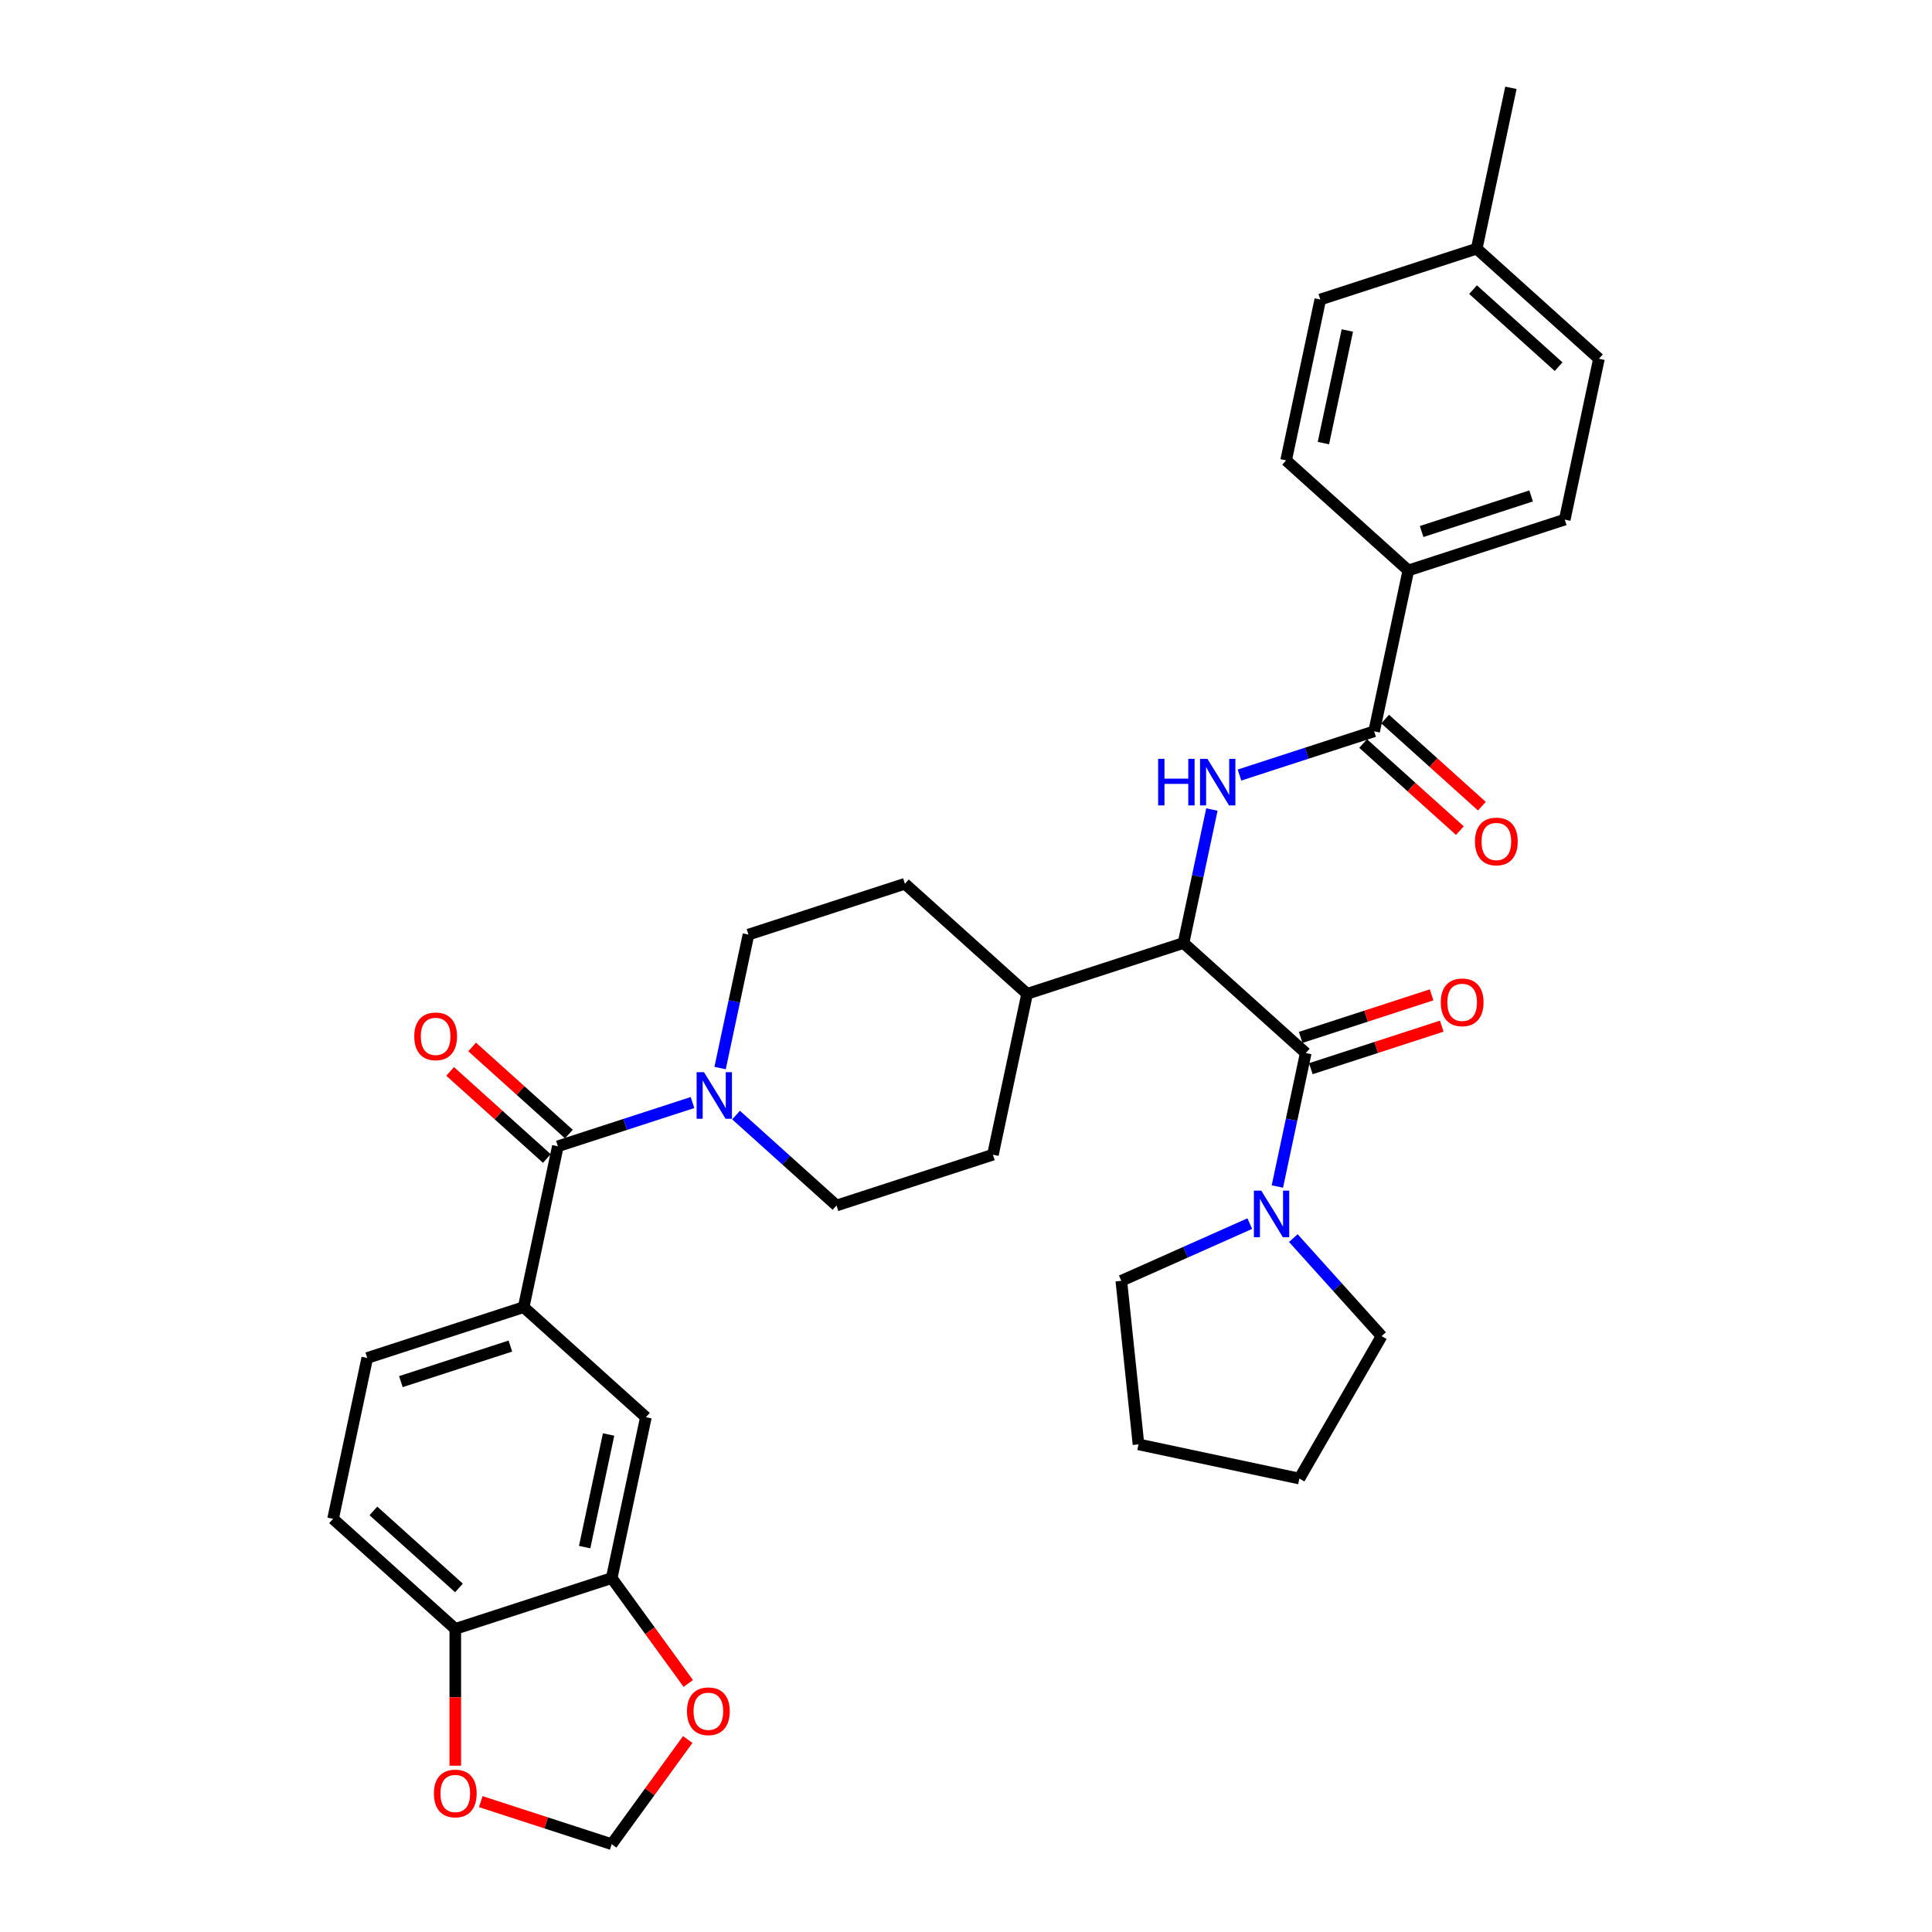 <?xml version='1.0' encoding='iso-8859-1'?>
<svg version='1.1' baseProfile='full'
              xmlns='http://www.w3.org/2000/svg'
                      xmlns:rdkit='http://www.rdkit.org/xml'
                      xmlns:xlink='http://www.w3.org/1999/xlink'
                  xml:space='preserve'
width='1000px' height='1000px' viewBox='0 0 1000 1000'>
<!-- END OF HEADER -->
<rect style='opacity:1.0;fill:#FFFFFF;stroke:none' width='1000' height='1000' x='0' y='0'> </rect>
<path class='bond-2' d='M 675.852,545.053 L 612.591,488.092' style='fill:none;fill-rule:evenodd;stroke:#000000;stroke-width:6px;stroke-linecap:butt;stroke-linejoin:miter;stroke-opacity:1' />
<path class='bond-5' d='M 675.852,545.053 L 668.51,579.595' style='fill:none;fill-rule:evenodd;stroke:#000000;stroke-width:6px;stroke-linecap:butt;stroke-linejoin:miter;stroke-opacity:1' />
<path class='bond-5' d='M 668.51,579.595 L 661.168,614.137' style='fill:none;fill-rule:evenodd;stroke:#0000FF;stroke-width:6px;stroke-linecap:butt;stroke-linejoin:miter;stroke-opacity:1' />
<path class='bond-13' d='M 678.483,553.149 L 712.366,542.14' style='fill:none;fill-rule:evenodd;stroke:#000000;stroke-width:6px;stroke-linecap:butt;stroke-linejoin:miter;stroke-opacity:1' />
<path class='bond-13' d='M 712.366,542.14 L 746.248,531.13' style='fill:none;fill-rule:evenodd;stroke:#FF0000;stroke-width:6px;stroke-linecap:butt;stroke-linejoin:miter;stroke-opacity:1' />
<path class='bond-13' d='M 673.222,536.957 L 707.105,525.948' style='fill:none;fill-rule:evenodd;stroke:#000000;stroke-width:6px;stroke-linecap:butt;stroke-linejoin:miter;stroke-opacity:1' />
<path class='bond-13' d='M 707.105,525.948 L 740.987,514.938' style='fill:none;fill-rule:evenodd;stroke:#FF0000;stroke-width:6px;stroke-linecap:butt;stroke-linejoin:miter;stroke-opacity:1' />
<path class='bond-0' d='M 627.275,419.008 L 619.933,453.55' style='fill:none;fill-rule:evenodd;stroke:#0000FF;stroke-width:6px;stroke-linecap:butt;stroke-linejoin:miter;stroke-opacity:1' />
<path class='bond-0' d='M 619.933,453.55 L 612.591,488.092' style='fill:none;fill-rule:evenodd;stroke:#000000;stroke-width:6px;stroke-linecap:butt;stroke-linejoin:miter;stroke-opacity:1' />
<path class='bond-4' d='M 641.56,401.163 L 676.405,389.842' style='fill:none;fill-rule:evenodd;stroke:#0000FF;stroke-width:6px;stroke-linecap:butt;stroke-linejoin:miter;stroke-opacity:1' />
<path class='bond-4' d='M 676.405,389.842 L 711.25,378.52' style='fill:none;fill-rule:evenodd;stroke:#000000;stroke-width:6px;stroke-linecap:butt;stroke-linejoin:miter;stroke-opacity:1' />
<path class='bond-1' d='M 288.75,593.314 L 323.595,581.992' style='fill:none;fill-rule:evenodd;stroke:#000000;stroke-width:6px;stroke-linecap:butt;stroke-linejoin:miter;stroke-opacity:1' />
<path class='bond-1' d='M 323.595,581.992 L 358.44,570.671' style='fill:none;fill-rule:evenodd;stroke:#0000FF;stroke-width:6px;stroke-linecap:butt;stroke-linejoin:miter;stroke-opacity:1' />
<path class='bond-6' d='M 288.75,593.314 L 271.051,676.581' style='fill:none;fill-rule:evenodd;stroke:#000000;stroke-width:6px;stroke-linecap:butt;stroke-linejoin:miter;stroke-opacity:1' />
<path class='bond-16' d='M 294.446,586.988 L 269.413,564.448' style='fill:none;fill-rule:evenodd;stroke:#000000;stroke-width:6px;stroke-linecap:butt;stroke-linejoin:miter;stroke-opacity:1' />
<path class='bond-16' d='M 269.413,564.448 L 244.379,541.908' style='fill:none;fill-rule:evenodd;stroke:#FF0000;stroke-width:6px;stroke-linecap:butt;stroke-linejoin:miter;stroke-opacity:1' />
<path class='bond-16' d='M 283.054,599.64 L 258.021,577.1' style='fill:none;fill-rule:evenodd;stroke:#000000;stroke-width:6px;stroke-linecap:butt;stroke-linejoin:miter;stroke-opacity:1' />
<path class='bond-16' d='M 258.021,577.1 L 232.987,554.56' style='fill:none;fill-rule:evenodd;stroke:#FF0000;stroke-width:6px;stroke-linecap:butt;stroke-linejoin:miter;stroke-opacity:1' />
<path class='bond-14' d='M 612.591,488.092 L 531.631,514.398' style='fill:none;fill-rule:evenodd;stroke:#000000;stroke-width:6px;stroke-linecap:butt;stroke-linejoin:miter;stroke-opacity:1' />
<path class='bond-3' d='M 380.981,577.157 L 406.976,600.563' style='fill:none;fill-rule:evenodd;stroke:#0000FF;stroke-width:6px;stroke-linecap:butt;stroke-linejoin:miter;stroke-opacity:1' />
<path class='bond-3' d='M 406.976,600.563 L 432.972,623.969' style='fill:none;fill-rule:evenodd;stroke:#000000;stroke-width:6px;stroke-linecap:butt;stroke-linejoin:miter;stroke-opacity:1' />
<path class='bond-35' d='M 372.725,552.827 L 380.067,518.284' style='fill:none;fill-rule:evenodd;stroke:#0000FF;stroke-width:6px;stroke-linecap:butt;stroke-linejoin:miter;stroke-opacity:1' />
<path class='bond-35' d='M 380.067,518.284 L 387.409,483.742' style='fill:none;fill-rule:evenodd;stroke:#000000;stroke-width:6px;stroke-linecap:butt;stroke-linejoin:miter;stroke-opacity:1' />
<path class='bond-9' d='M 711.25,378.52 L 728.949,295.254' style='fill:none;fill-rule:evenodd;stroke:#000000;stroke-width:6px;stroke-linecap:butt;stroke-linejoin:miter;stroke-opacity:1' />
<path class='bond-19' d='M 705.554,384.846 L 730.587,407.386' style='fill:none;fill-rule:evenodd;stroke:#000000;stroke-width:6px;stroke-linecap:butt;stroke-linejoin:miter;stroke-opacity:1' />
<path class='bond-19' d='M 730.587,407.386 L 755.621,429.926' style='fill:none;fill-rule:evenodd;stroke:#FF0000;stroke-width:6px;stroke-linecap:butt;stroke-linejoin:miter;stroke-opacity:1' />
<path class='bond-19' d='M 716.946,372.194 L 741.979,394.734' style='fill:none;fill-rule:evenodd;stroke:#000000;stroke-width:6px;stroke-linecap:butt;stroke-linejoin:miter;stroke-opacity:1' />
<path class='bond-19' d='M 741.979,394.734 L 767.013,417.274' style='fill:none;fill-rule:evenodd;stroke:#FF0000;stroke-width:6px;stroke-linecap:butt;stroke-linejoin:miter;stroke-opacity:1' />
<path class='bond-29' d='M 669.424,640.837 L 692.269,666.209' style='fill:none;fill-rule:evenodd;stroke:#0000FF;stroke-width:6px;stroke-linecap:butt;stroke-linejoin:miter;stroke-opacity:1' />
<path class='bond-29' d='M 692.269,666.209 L 715.114,691.581' style='fill:none;fill-rule:evenodd;stroke:#000000;stroke-width:6px;stroke-linecap:butt;stroke-linejoin:miter;stroke-opacity:1' />
<path class='bond-30' d='M 646.883,633.337 L 613.635,648.14' style='fill:none;fill-rule:evenodd;stroke:#0000FF;stroke-width:6px;stroke-linecap:butt;stroke-linejoin:miter;stroke-opacity:1' />
<path class='bond-30' d='M 613.635,648.14 L 580.386,662.943' style='fill:none;fill-rule:evenodd;stroke:#000000;stroke-width:6px;stroke-linecap:butt;stroke-linejoin:miter;stroke-opacity:1' />
<path class='bond-8' d='M 271.051,676.581 L 334.313,733.541' style='fill:none;fill-rule:evenodd;stroke:#000000;stroke-width:6px;stroke-linecap:butt;stroke-linejoin:miter;stroke-opacity:1' />
<path class='bond-20' d='M 271.051,676.581 L 190.091,702.886' style='fill:none;fill-rule:evenodd;stroke:#000000;stroke-width:6px;stroke-linecap:butt;stroke-linejoin:miter;stroke-opacity:1' />
<path class='bond-20' d='M 264.168,696.718 L 207.496,715.132' style='fill:none;fill-rule:evenodd;stroke:#000000;stroke-width:6px;stroke-linecap:butt;stroke-linejoin:miter;stroke-opacity:1' />
<path class='bond-7' d='M 316.614,816.808 L 334.313,733.541' style='fill:none;fill-rule:evenodd;stroke:#000000;stroke-width:6px;stroke-linecap:butt;stroke-linejoin:miter;stroke-opacity:1' />
<path class='bond-7' d='M 302.615,800.778 L 315.005,742.492' style='fill:none;fill-rule:evenodd;stroke:#000000;stroke-width:6px;stroke-linecap:butt;stroke-linejoin:miter;stroke-opacity:1' />
<path class='bond-10' d='M 316.614,816.808 L 235.654,843.113' style='fill:none;fill-rule:evenodd;stroke:#000000;stroke-width:6px;stroke-linecap:butt;stroke-linejoin:miter;stroke-opacity:1' />
<path class='bond-11' d='M 316.614,816.808 L 336.431,844.083' style='fill:none;fill-rule:evenodd;stroke:#000000;stroke-width:6px;stroke-linecap:butt;stroke-linejoin:miter;stroke-opacity:1' />
<path class='bond-11' d='M 336.431,844.083 L 356.247,871.358' style='fill:none;fill-rule:evenodd;stroke:#FF0000;stroke-width:6px;stroke-linecap:butt;stroke-linejoin:miter;stroke-opacity:1' />
<path class='bond-24' d='M 728.949,295.254 L 809.909,268.948' style='fill:none;fill-rule:evenodd;stroke:#000000;stroke-width:6px;stroke-linecap:butt;stroke-linejoin:miter;stroke-opacity:1' />
<path class='bond-24' d='M 735.832,275.116 L 792.504,256.702' style='fill:none;fill-rule:evenodd;stroke:#000000;stroke-width:6px;stroke-linecap:butt;stroke-linejoin:miter;stroke-opacity:1' />
<path class='bond-25' d='M 728.949,295.254 L 665.687,238.293' style='fill:none;fill-rule:evenodd;stroke:#000000;stroke-width:6px;stroke-linecap:butt;stroke-linejoin:miter;stroke-opacity:1' />
<path class='bond-12' d='M 235.654,843.113 L 235.654,878.517' style='fill:none;fill-rule:evenodd;stroke:#000000;stroke-width:6px;stroke-linecap:butt;stroke-linejoin:miter;stroke-opacity:1' />
<path class='bond-12' d='M 235.654,878.517 L 235.654,913.922' style='fill:none;fill-rule:evenodd;stroke:#FF0000;stroke-width:6px;stroke-linecap:butt;stroke-linejoin:miter;stroke-opacity:1' />
<path class='bond-37' d='M 235.654,843.113 L 172.392,786.152' style='fill:none;fill-rule:evenodd;stroke:#000000;stroke-width:6px;stroke-linecap:butt;stroke-linejoin:miter;stroke-opacity:1' />
<path class='bond-37' d='M 237.557,821.917 L 193.274,782.044' style='fill:none;fill-rule:evenodd;stroke:#000000;stroke-width:6px;stroke-linecap:butt;stroke-linejoin:miter;stroke-opacity:1' />
<path class='bond-15' d='M 355.975,900.369 L 336.294,927.457' style='fill:none;fill-rule:evenodd;stroke:#FF0000;stroke-width:6px;stroke-linecap:butt;stroke-linejoin:miter;stroke-opacity:1' />
<path class='bond-15' d='M 336.294,927.457 L 316.614,954.545' style='fill:none;fill-rule:evenodd;stroke:#000000;stroke-width:6px;stroke-linecap:butt;stroke-linejoin:miter;stroke-opacity:1' />
<path class='bond-38' d='M 248.848,932.527 L 282.731,943.536' style='fill:none;fill-rule:evenodd;stroke:#FF0000;stroke-width:6px;stroke-linecap:butt;stroke-linejoin:miter;stroke-opacity:1' />
<path class='bond-38' d='M 282.731,943.536 L 316.614,954.545' style='fill:none;fill-rule:evenodd;stroke:#000000;stroke-width:6px;stroke-linecap:butt;stroke-linejoin:miter;stroke-opacity:1' />
<path class='bond-22' d='M 531.631,514.398 L 513.932,597.664' style='fill:none;fill-rule:evenodd;stroke:#000000;stroke-width:6px;stroke-linecap:butt;stroke-linejoin:miter;stroke-opacity:1' />
<path class='bond-23' d='M 531.631,514.398 L 468.369,457.437' style='fill:none;fill-rule:evenodd;stroke:#000000;stroke-width:6px;stroke-linecap:butt;stroke-linejoin:miter;stroke-opacity:1' />
<path class='bond-17' d='M 387.409,483.742 L 468.369,457.437' style='fill:none;fill-rule:evenodd;stroke:#000000;stroke-width:6px;stroke-linecap:butt;stroke-linejoin:miter;stroke-opacity:1' />
<path class='bond-18' d='M 432.972,623.969 L 513.932,597.664' style='fill:none;fill-rule:evenodd;stroke:#000000;stroke-width:6px;stroke-linecap:butt;stroke-linejoin:miter;stroke-opacity:1' />
<path class='bond-21' d='M 190.091,702.886 L 172.392,786.152' style='fill:none;fill-rule:evenodd;stroke:#000000;stroke-width:6px;stroke-linecap:butt;stroke-linejoin:miter;stroke-opacity:1' />
<path class='bond-27' d='M 809.909,268.948 L 827.608,185.682' style='fill:none;fill-rule:evenodd;stroke:#000000;stroke-width:6px;stroke-linecap:butt;stroke-linejoin:miter;stroke-opacity:1' />
<path class='bond-26' d='M 665.687,238.293 L 683.386,155.026' style='fill:none;fill-rule:evenodd;stroke:#000000;stroke-width:6px;stroke-linecap:butt;stroke-linejoin:miter;stroke-opacity:1' />
<path class='bond-26' d='M 684.995,229.343 L 697.385,171.056' style='fill:none;fill-rule:evenodd;stroke:#000000;stroke-width:6px;stroke-linecap:butt;stroke-linejoin:miter;stroke-opacity:1' />
<path class='bond-28' d='M 683.386,155.026 L 764.346,128.721' style='fill:none;fill-rule:evenodd;stroke:#000000;stroke-width:6px;stroke-linecap:butt;stroke-linejoin:miter;stroke-opacity:1' />
<path class='bond-36' d='M 827.608,185.682 L 764.346,128.721' style='fill:none;fill-rule:evenodd;stroke:#000000;stroke-width:6px;stroke-linecap:butt;stroke-linejoin:miter;stroke-opacity:1' />
<path class='bond-36' d='M 806.726,189.79 L 762.443,149.917' style='fill:none;fill-rule:evenodd;stroke:#000000;stroke-width:6px;stroke-linecap:butt;stroke-linejoin:miter;stroke-opacity:1' />
<path class='bond-31' d='M 764.346,128.721 L 782.045,45.455' style='fill:none;fill-rule:evenodd;stroke:#000000;stroke-width:6px;stroke-linecap:butt;stroke-linejoin:miter;stroke-opacity:1' />
<path class='bond-33' d='M 715.114,691.581 L 672.551,765.302' style='fill:none;fill-rule:evenodd;stroke:#000000;stroke-width:6px;stroke-linecap:butt;stroke-linejoin:miter;stroke-opacity:1' />
<path class='bond-32' d='M 580.386,662.943 L 589.285,747.603' style='fill:none;fill-rule:evenodd;stroke:#000000;stroke-width:6px;stroke-linecap:butt;stroke-linejoin:miter;stroke-opacity:1' />
<path class='bond-34' d='M 589.285,747.603 L 672.551,765.302' style='fill:none;fill-rule:evenodd;stroke:#000000;stroke-width:6px;stroke-linecap:butt;stroke-linejoin:miter;stroke-opacity:1' />
<path  class='atom-1' d='M 599.457 392.772
L 602.726 392.772
L 602.726 403.021
L 615.052 403.021
L 615.052 392.772
L 618.321 392.772
L 618.321 416.88
L 615.052 416.88
L 615.052 405.745
L 602.726 405.745
L 602.726 416.88
L 599.457 416.88
L 599.457 392.772
' fill='#0000FF'/>
<path  class='atom-1' d='M 624.961 392.772
L 632.861 405.541
Q 633.644 406.801, 634.904 409.082
Q 636.163 411.363, 636.232 411.5
L 636.232 392.772
L 639.432 392.772
L 639.432 416.88
L 636.129 416.88
L 627.651 402.919
Q 626.663 401.284, 625.608 399.412
Q 624.586 397.539, 624.28 396.96
L 624.28 416.88
L 621.147 416.88
L 621.147 392.772
L 624.961 392.772
' fill='#0000FF'/>
<path  class='atom-4' d='M 364.381 554.955
L 372.281 567.724
Q 373.064 568.984, 374.324 571.265
Q 375.584 573.546, 375.652 573.683
L 375.652 554.955
L 378.853 554.955
L 378.853 579.063
L 375.55 579.063
L 367.071 565.102
Q 366.084 563.467, 365.028 561.595
Q 364.007 559.722, 363.7 559.143
L 363.7 579.063
L 360.568 579.063
L 360.568 554.955
L 364.381 554.955
' fill='#0000FF'/>
<path  class='atom-6' d='M 652.825 616.265
L 660.724 629.034
Q 661.507 630.294, 662.767 632.575
Q 664.027 634.857, 664.095 634.993
L 664.095 616.265
L 667.296 616.265
L 667.296 640.373
L 663.993 640.373
L 655.515 626.412
Q 654.527 624.778, 653.471 622.905
Q 652.45 621.032, 652.144 620.453
L 652.144 640.373
L 649.011 640.373
L 649.011 616.265
L 652.825 616.265
' fill='#0000FF'/>
<path  class='atom-12' d='M 355.584 885.745
Q 355.584 879.956, 358.444 876.721
Q 361.304 873.486, 366.65 873.486
Q 371.996 873.486, 374.856 876.721
Q 377.716 879.956, 377.716 885.745
Q 377.716 891.601, 374.822 894.938
Q 371.928 898.241, 366.65 898.241
Q 361.338 898.241, 358.444 894.938
Q 355.584 891.635, 355.584 885.745
M 366.65 895.517
Q 370.327 895.517, 372.302 893.066
Q 374.311 890.58, 374.311 885.745
Q 374.311 881.012, 372.302 878.628
Q 370.327 876.211, 366.65 876.211
Q 362.973 876.211, 360.964 878.594
Q 358.989 880.978, 358.989 885.745
Q 358.989 890.614, 360.964 893.066
Q 362.973 895.517, 366.65 895.517
' fill='#FF0000'/>
<path  class='atom-13' d='M 224.587 928.308
Q 224.587 922.519, 227.447 919.285
Q 230.308 916.05, 235.654 916.05
Q 241 916.05, 243.86 919.285
Q 246.72 922.519, 246.72 928.308
Q 246.72 934.165, 243.826 937.502
Q 240.932 940.805, 235.654 940.805
Q 230.342 940.805, 227.447 937.502
Q 224.587 934.199, 224.587 928.308
M 235.654 938.081
Q 239.331 938.081, 241.306 935.629
Q 243.315 933.143, 243.315 928.308
Q 243.315 923.575, 241.306 921.191
Q 239.331 918.774, 235.654 918.774
Q 231.976 918.774, 229.967 921.157
Q 227.992 923.541, 227.992 928.308
Q 227.992 933.177, 229.967 935.629
Q 231.976 938.081, 235.654 938.081
' fill='#FF0000'/>
<path  class='atom-14' d='M 745.746 518.815
Q 745.746 513.027, 748.606 509.792
Q 751.467 506.557, 756.812 506.557
Q 762.158 506.557, 765.019 509.792
Q 767.879 513.027, 767.879 518.815
Q 767.879 524.672, 764.985 528.009
Q 762.09 531.312, 756.812 531.312
Q 751.501 531.312, 748.606 528.009
Q 745.746 524.706, 745.746 518.815
M 756.812 528.588
Q 760.49 528.588, 762.465 526.136
Q 764.474 523.65, 764.474 518.815
Q 764.474 514.082, 762.465 511.699
Q 760.49 509.281, 756.812 509.281
Q 753.135 509.281, 751.126 511.665
Q 749.151 514.048, 749.151 518.815
Q 749.151 523.685, 751.126 526.136
Q 753.135 528.588, 756.812 528.588
' fill='#FF0000'/>
<path  class='atom-17' d='M 214.422 536.421
Q 214.422 530.633, 217.283 527.398
Q 220.143 524.163, 225.489 524.163
Q 230.835 524.163, 233.695 527.398
Q 236.555 530.633, 236.555 536.421
Q 236.555 542.278, 233.661 545.615
Q 230.767 548.918, 225.489 548.918
Q 220.177 548.918, 217.283 545.615
Q 214.422 542.312, 214.422 536.421
M 225.489 546.194
Q 229.166 546.194, 231.141 543.742
Q 233.15 541.257, 233.15 536.421
Q 233.15 531.688, 231.141 529.305
Q 229.166 526.887, 225.489 526.887
Q 221.811 526.887, 219.802 529.271
Q 217.827 531.654, 217.827 536.421
Q 217.827 541.291, 219.802 543.742
Q 221.811 546.194, 225.489 546.194
' fill='#FF0000'/>
<path  class='atom-20' d='M 763.445 435.549
Q 763.445 429.76, 766.305 426.526
Q 769.165 423.291, 774.511 423.291
Q 779.857 423.291, 782.717 426.526
Q 785.578 429.76, 785.578 435.549
Q 785.578 441.406, 782.683 444.743
Q 779.789 448.046, 774.511 448.046
Q 769.199 448.046, 766.305 444.743
Q 763.445 441.44, 763.445 435.549
M 774.511 445.321
Q 778.189 445.321, 780.164 442.87
Q 782.173 440.384, 782.173 435.549
Q 782.173 430.816, 780.164 428.432
Q 778.189 426.015, 774.511 426.015
Q 770.834 426.015, 768.825 428.398
Q 766.85 430.782, 766.85 435.549
Q 766.85 440.418, 768.825 442.87
Q 770.834 445.321, 774.511 445.321
' fill='#FF0000'/>
</svg>
